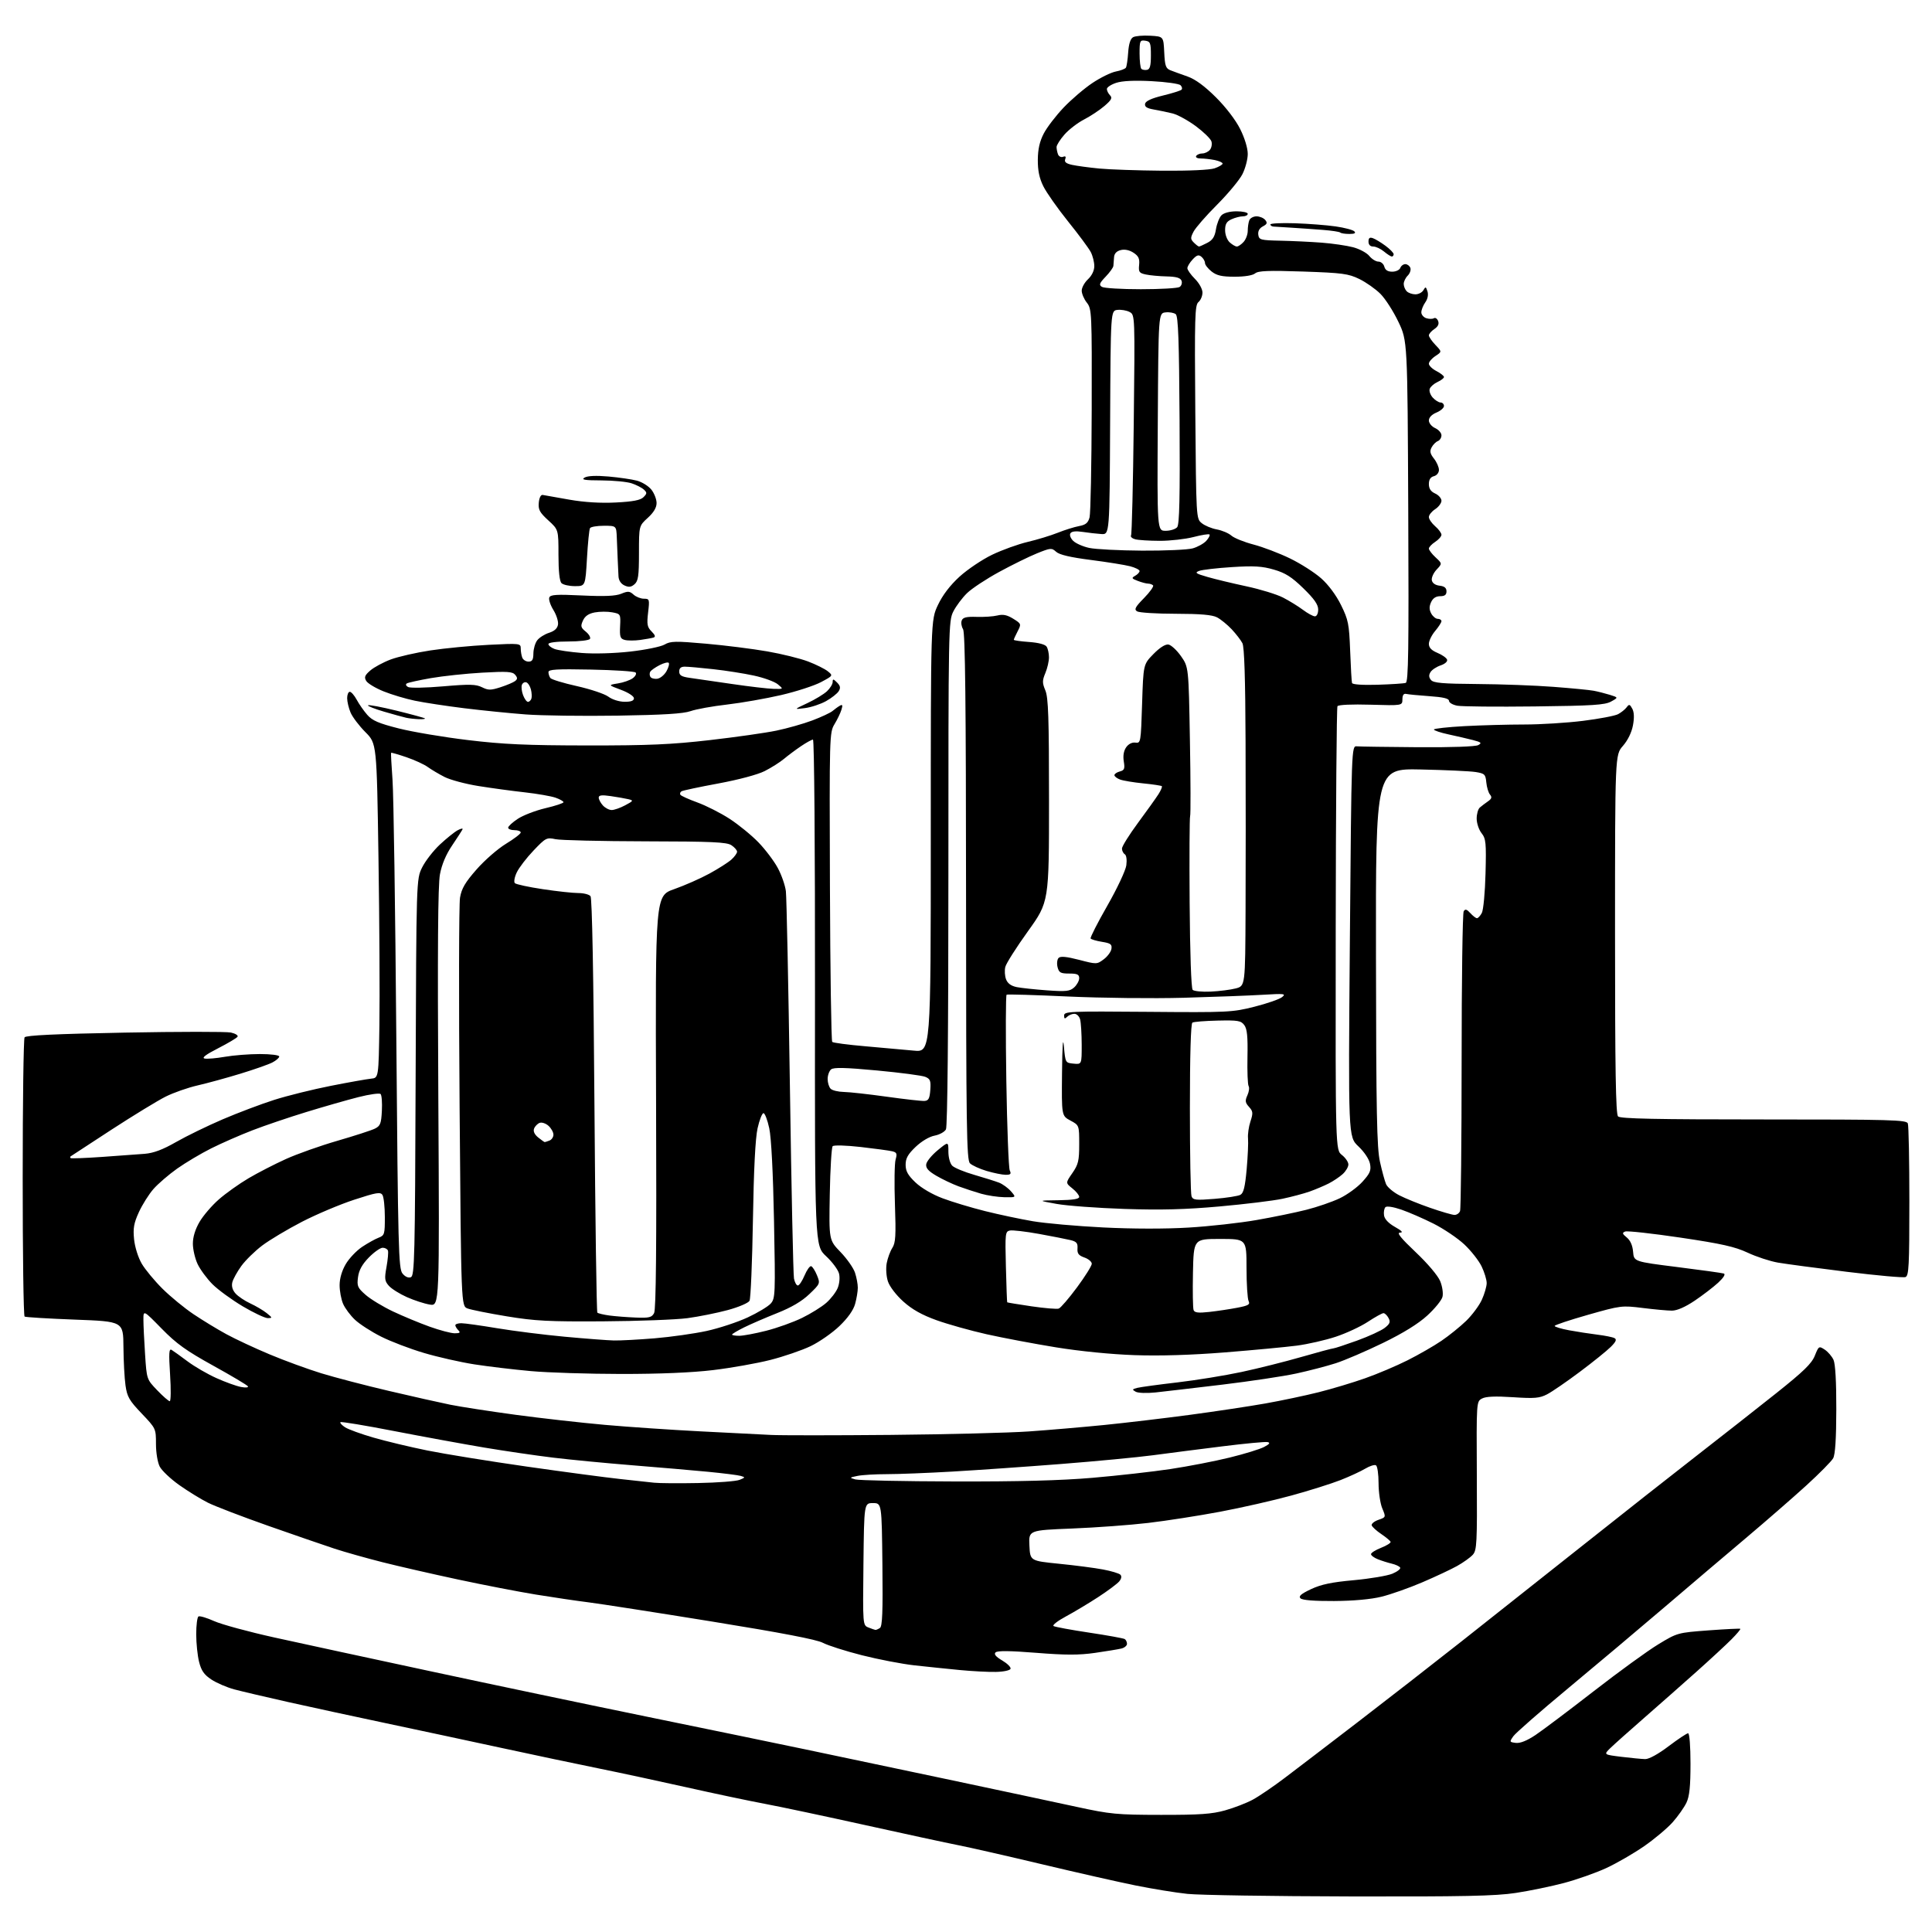 <?xml version="1.0" encoding="UTF-8" standalone="no"?>
<!-- Filename: ed6e73ed5602ccf4565168f68bb8119966714f46bb2715f8790e8ca0c9fed4fc.svg -->
<!-- Created with https://svgstud.io -->
<svg
  version="1.1"
  xmlns="http://www.w3.org/2000/svg"
  xmlns:xlink="http://www.w3.org/1999/xlink"
  xmlns:svg="http://www.w3.org/2000/svg"
  xmlns:rdf="http://www.w3.org/1999/02/22-rdf-syntax-ns#"
  xmlns:cc="http://creativecommons.org/ns#"
  xmlns:dc="http://purl.org/dc/elements/1.1/"
  viewBox="0 0 768 768"
  width="768"
  height="768"
  role="img"
  aria-labelledby="titleID descID"
>
  <title id="titleID">distillation tray</title>
  <desc id="descID">AI-generated SVG illustration: distillation tray, created on https://svgstud.io</desc>

  <rect width="100%" height="100%" fill="white" />


  <path stroke="none" fill="black" fill-rule="evenodd" d="M536.50,753.86C505.70,753.79 476.70,753.34 472.05,752.85C467.40,752.37 458.09,750.85 451.36,749.49C444.63,748.13 427.95,744.35 414.31,741.10C400.66,737.85 385.68,734.43 381.00,733.51C376.32,732.59 359.68,728.99 344.00,725.52C328.32,722.05 310.32,718.23 304.00,717.04C297.68,715.86 283.73,712.91 273.00,710.50C262.27,708.10 246.53,704.71 238.00,702.98C229.47,701.25 212.15,697.60 199.50,694.86C186.85,692.12 166.15,687.70 153.50,685.02C140.85,682.35 123.30,678.55 114.50,676.58C105.70,674.60 96.09,672.35 93.14,671.56C90.20,670.77 86.10,669.01 84.03,667.64C81.13,665.72 80.02,664.13 79.14,660.63C78.51,658.15 78.00,653.19 78.00,649.62C78.00,646.04 78.40,642.87 78.89,642.57C79.39,642.26 82.20,643.10 85.14,644.42C88.09,645.74 98.83,648.66 109.00,650.91C119.17,653.16 147.30,659.24 171.50,664.43C195.70,669.63 234.40,677.75 257.50,682.48C280.60,687.21 308.95,693.06 320.50,695.48C332.05,697.89 357.70,703.30 377.50,707.49C397.30,711.68 420.02,716.53 428.00,718.26C441.38,721.17 443.97,721.42 461.50,721.44C476.88,721.46 481.74,721.12 487.00,719.65C490.57,718.65 495.53,716.73 498.01,715.39C500.49,714.05 506.22,710.15 510.74,706.72C515.27,703.30 528.32,693.33 539.74,684.56C551.16,675.80 569.66,661.40 580.87,652.56C592.07,643.73 613.89,626.45 629.37,614.16C644.84,601.87 665.38,585.70 675.00,578.23C684.62,570.75 698.65,559.74 706.17,553.75C716.95,545.16 720.17,542.04 721.42,538.91C722.96,535.07 723.07,535.00 725.35,536.49C726.64,537.34 728.21,539.17 728.85,540.56C729.58,542.17 729.99,549.35 729.96,560.30C729.94,571.87 729.53,578.21 728.71,579.68C728.05,580.88 723.23,585.76 718.00,590.53C712.77,595.29 702.01,604.66 694.08,611.35C686.15,618.03 671.53,630.45 661.58,638.95C651.64,647.44 634.44,661.91 623.37,671.11C612.30,680.30 602.49,688.88 601.59,690.16C599.99,692.43 600.02,692.51 602.57,692.83C604.29,693.04 606.97,691.97 610.35,689.72C613.18,687.83 623.60,679.99 633.50,672.30C643.40,664.61 654.95,656.22 659.16,653.67C666.77,649.05 666.89,649.02 679.16,648.10C685.95,647.60 691.64,647.32 691.81,647.48C691.98,647.65 690.41,649.52 688.31,651.64C686.21,653.76 679.96,659.55 674.41,664.50C668.87,669.45 659.43,677.77 653.45,683.00C647.46,688.23 641.42,693.62 640.03,694.99C637.50,697.49 637.50,697.49 644.50,698.36C648.35,698.83 652.62,699.24 654.00,699.27C655.51,699.29 659.20,697.26 663.30,694.15C667.04,691.32 670.53,689.00 671.05,689.00C671.60,689.00 672.00,694.15 672.00,701.10C672.00,710.13 671.59,714.06 670.40,716.57C669.52,718.43 667.07,721.91 664.96,724.31C662.85,726.70 657.71,731.02 653.54,733.91C649.37,736.79 642.60,740.70 638.51,742.59C634.42,744.48 626.88,747.14 621.77,748.50C616.66,749.86 607.98,751.65 602.49,752.48C594.41,753.70 581.78,753.96 536.50,753.86zM395.92,664.61C392.94,664.68 386.45,664.34 381.50,663.86C376.55,663.38 368.45,662.55 363.50,662.00C358.55,661.45 349.14,659.64 342.60,657.98C336.05,656.31 329.07,654.09 327.10,653.04C324.64,651.74 310.62,649.05 283.00,644.58C260.73,640.98 238.68,637.55 234.00,636.96C229.32,636.38 219.88,634.98 213.00,633.86C206.12,632.74 192.18,630.04 182.00,627.86C171.82,625.68 158.32,622.59 152.00,620.99C145.68,619.39 137.12,616.98 133.00,615.63C128.88,614.28 117.00,610.18 106.60,606.53C96.21,602.87 85.41,598.73 82.60,597.32C79.80,595.91 74.69,592.77 71.25,590.33C67.81,587.89 64.32,584.59 63.50,583.00C62.65,581.35 62.00,577.46 62.00,573.98C62.00,567.89 61.96,567.81 56.32,561.89C51.38,556.72 50.53,555.25 49.89,550.72C49.48,547.85 49.11,540.95 49.07,535.40C49.00,525.29 49.00,525.29 29.78,524.57C19.21,524.17 10.21,523.63 9.78,523.36C9.35,523.10 9.01,498.27 9.02,468.19C9.02,438.11 9.36,412.99 9.77,412.36C10.28,411.56 22.10,411.00 49.53,410.48C71.00,410.08 90.01,410.06 91.79,410.45C93.56,410.84 94.76,411.59 94.43,412.11C94.11,412.63 90.62,414.70 86.68,416.72C81.82,419.20 80.09,420.51 81.33,420.78C82.34,421.00 85.97,420.69 89.41,420.09C92.85,419.49 99.11,419.00 103.33,419.00C107.64,419.00 111.00,419.43 111.00,419.97C111.00,420.51 109.76,421.58 108.25,422.36C106.74,423.14 101.00,425.15 95.50,426.83C90.00,428.51 82.36,430.60 78.51,431.48C74.67,432.36 68.97,434.36 65.85,435.92C62.73,437.48 53.05,443.39 44.34,449.05C35.63,454.71 28.31,459.49 28.08,459.67C27.85,459.85 27.85,460.17 28.08,460.37C28.31,460.57 33.90,460.36 40.50,459.90C47.10,459.44 54.75,458.88 57.50,458.66C61.06,458.37 64.67,457.02 70.00,453.97C74.12,451.61 82.45,447.56 88.50,444.96C94.55,442.37 103.78,438.88 109.00,437.22C114.22,435.56 124.35,433.05 131.50,431.64C138.65,430.23 145.85,428.95 147.50,428.79C150.50,428.50 150.50,428.50 150.82,407.50C151.00,395.95 150.83,366.04 150.45,341.03C149.76,295.55 149.76,295.55 145.25,291.03C142.77,288.54 140.13,285.05 139.37,283.28C138.62,281.51 138.00,278.92 138.00,277.53C138.00,276.14 138.47,275.00 139.05,275.00C139.62,275.00 140.86,276.42 141.80,278.16C142.73,279.89 144.62,282.60 146.00,284.17C147.99,286.45 150.52,287.54 158.50,289.56C164.00,290.95 176.38,293.04 186.00,294.19C200.08,295.89 209.36,296.30 233.50,296.33C257.91,296.35 266.98,295.95 282.18,294.20C292.45,293.02 304.34,291.33 308.61,290.44C312.88,289.56 319.31,287.74 322.90,286.39C326.48,285.04 330.11,283.34 330.96,282.62C331.81,281.90 333.11,280.95 333.86,280.53C334.91,279.93 335.05,280.29 334.49,282.12C334.10,283.43 332.85,286.02 331.73,287.87C329.73,291.18 329.69,292.38 329.91,352.37C330.03,385.99 330.44,413.80 330.82,414.17C331.19,414.54 337.12,415.32 344.00,415.91C350.88,416.51 359.54,417.28 363.25,417.64C370.00,418.29 370.00,418.29 370.00,332.39C370.00,246.50 370.00,246.50 372.84,240.50C374.71,236.55 377.65,232.69 381.42,229.24C384.58,226.36 390.42,222.43 394.39,220.52C398.36,218.61 404.74,216.31 408.56,215.41C412.38,214.51 417.75,212.87 420.50,211.77C423.25,210.67 427.04,209.48 428.93,209.13C431.60,208.63 432.53,207.87 433.12,205.66C433.53,204.10 433.91,184.85 433.97,162.86C434.06,124.13 434.00,122.81 432.03,120.31C430.91,118.89 430.00,116.74 430.00,115.54C430.00,114.33 431.12,112.29 432.50,111.00C434.04,109.55 435.00,107.55 435.00,105.78C435.00,104.19 434.37,101.69 433.60,100.20C432.83,98.72 428.77,93.23 424.57,88.02C420.38,82.80 415.95,76.50 414.73,74.02C413.14,70.80 412.52,67.77 412.55,63.50C412.59,59.25 413.28,56.20 414.93,53.04C416.21,50.59 419.76,45.96 422.83,42.74C425.89,39.53 431.04,35.13 434.27,32.98C437.49,30.83 441.68,28.78 443.58,28.42C445.47,28.06 447.27,27.38 447.57,26.89C447.87,26.40 448.28,23.68 448.47,20.84C448.71,17.44 449.37,15.37 450.42,14.79C451.29,14.30 454.37,14.03 457.25,14.20C462.50,14.50 462.50,14.50 462.80,20.79C463.06,26.21 463.41,27.21 465.30,27.95C466.51,28.42 469.56,29.54 472.09,30.42C475.17,31.51 478.86,34.22 483.33,38.67C487.29,42.60 491.21,47.73 492.99,51.30C494.79,54.89 496.00,58.89 496.00,61.20C496.00,63.33 495.04,66.96 493.87,69.26C492.70,71.55 488.17,77.00 483.82,81.36C479.46,85.72 475.25,90.55 474.46,92.08C473.18,94.54 473.20,95.06 474.58,96.44C475.44,97.30 476.36,98.00 476.62,98.00C476.88,98.00 478.37,97.34 479.91,96.54C482.04,95.44 482.89,94.12 483.37,91.12C483.72,88.93 484.71,86.43 485.57,85.57C486.53,84.62 488.88,84.00 491.57,84.00C494.01,84.00 496.00,84.45 496.00,85.00C496.00,85.55 495.12,86.00 494.05,86.00C492.97,86.00 490.95,86.52 489.55,87.16C487.59,88.05 487.00,89.06 487.00,91.51C487.00,93.32 487.79,95.40 488.83,96.35C489.83,97.26 491.11,98.00 491.67,98.00C492.23,98.00 493.43,97.18 494.35,96.17C495.26,95.17 496.00,93.18 496.00,91.75C496.00,90.33 496.27,88.45 496.61,87.58C496.94,86.71 498.24,86.00 499.48,86.00C500.73,86.00 502.29,86.64 502.94,87.43C503.89,88.58 503.71,89.09 502.00,90.00C500.63,90.73 499.99,91.90 500.19,93.32C500.48,95.35 501.09,95.51 509.00,95.68C513.67,95.78 521.04,96.13 525.36,96.46C529.68,96.79 535.30,97.61 537.86,98.28C540.41,98.95 543.32,100.51 544.32,101.75C545.32,102.99 546.96,104.00 547.96,104.00C548.95,104.00 550.00,104.90 550.29,106.00C550.65,107.36 551.65,108.00 553.44,108.00C554.88,108.00 556.32,107.33 556.64,106.50C556.95,105.67 557.85,105.00 558.64,105.00C559.42,105.00 560.32,105.66 560.63,106.47C560.94,107.29 560.48,108.67 559.60,109.55C558.72,110.42 558.00,111.92 558.00,112.87C558.00,113.82 558.54,115.14 559.20,115.80C559.86,116.46 561.41,117.00 562.65,117.00C563.89,117.00 565.32,116.25 565.83,115.34C566.66,113.86 566.84,113.92 567.44,115.83C567.87,117.15 567.53,118.84 566.56,120.21C565.70,121.44 565.00,123.21 565.00,124.16C565.00,125.10 565.90,126.15 566.99,126.50C568.09,126.84 569.44,126.85 570.00,126.50C570.56,126.16 571.31,126.66 571.68,127.61C572.13,128.79 571.64,129.82 570.18,130.80C568.98,131.59 568.00,132.73 568.00,133.32C568.00,133.91 569.17,135.61 570.60,137.11C573.20,139.82 573.20,139.82 570.60,141.53C569.17,142.46 568.00,143.84 568.00,144.59C568.00,145.34 569.35,146.65 571.00,147.50C572.65,148.35 574.00,149.42 574.00,149.87C574.00,150.31 572.86,151.20 571.47,151.83C570.08,152.46 568.68,153.68 568.35,154.53C568.02,155.38 568.56,156.96 569.53,158.04C570.51,159.12 571.92,160.00 572.65,160.00C573.39,160.00 574.00,160.62 574.00,161.38C574.00,162.14 572.65,163.32 571.00,164.00C569.16,164.76 568.00,165.97 568.00,167.14C568.00,168.20 569.11,169.55 570.50,170.18C571.88,170.81 573.00,172.10 573.00,173.05C573.00,174.01 572.35,175.03 571.57,175.34C570.78,175.64 569.66,176.76 569.09,177.84C568.28,179.35 568.48,180.34 570.02,182.30C571.11,183.68 572.00,185.70 572.00,186.79C572.00,187.93 571.15,188.99 570.00,189.29C568.64,189.64 568.00,190.65 568.00,192.43C568.00,194.25 568.76,195.39 570.50,196.18C571.88,196.81 573.00,198.10 573.00,199.05C573.00,199.99 571.88,201.51 570.50,202.41C569.12,203.31 568.00,204.71 568.00,205.53C568.00,206.35 569.12,207.99 570.50,209.19C571.88,210.38 573.00,211.90 573.00,212.57C573.00,213.23 571.88,214.51 570.50,215.41C569.12,216.31 568.00,217.51 568.00,218.07C568.00,218.63 569.20,220.21 570.66,221.56C573.32,224.03 573.32,224.03 571.07,226.42C569.83,227.74 568.98,229.65 569.17,230.66C569.39,231.81 570.55,232.62 572.26,232.82C574.19,233.04 575.00,233.70 575.00,235.07C575.00,236.47 574.30,237.00 572.48,237.00C570.80,237.00 569.60,237.79 568.88,239.37C568.09,241.10 568.11,242.33 568.93,243.87C569.56,245.04 570.73,246.00 571.54,246.00C572.34,246.00 573.00,246.42 573.00,246.92C573.00,247.43 571.88,249.18 570.50,250.82C569.12,252.45 568.00,254.76 568.00,255.95C568.00,257.45 569.02,258.53 571.41,259.53C573.28,260.31 575.01,261.52 575.24,262.23C575.49,262.95 574.39,263.93 572.68,264.50C571.04,265.05 569.22,266.25 568.65,267.17C567.91,268.35 567.97,269.26 568.84,270.31C569.83,271.50 573.43,271.81 587.28,271.91C596.75,271.97 610.35,272.48 617.50,273.03C624.65,273.57 631.85,274.27 633.50,274.58C635.15,274.89 638.04,275.62 639.92,276.20C643.34,277.27 643.34,277.27 640.42,278.88C637.97,280.24 633.04,280.55 610.05,280.82C594.95,281.00 581.11,280.87 579.30,280.53C577.48,280.19 576.00,279.32 576.00,278.60C576.00,277.67 573.70,277.12 568.25,276.74C563.99,276.44 559.83,276.04 559.00,275.85C557.98,275.61 557.49,276.30 557.48,278.00C557.45,280.50 557.45,280.50 544.86,280.13C537.33,279.91 532.02,280.15 531.66,280.73C531.33,281.27 531.02,321.18 530.97,369.41C530.87,457.11 530.87,457.11 533.44,459.13C534.85,460.24 536.00,461.93 536.00,462.90C536.00,463.86 534.99,465.58 533.75,466.71C532.51,467.84 529.99,469.53 528.14,470.47C526.29,471.40 522.91,472.83 520.64,473.64C518.36,474.45 513.49,475.75 509.81,476.53C506.13,477.31 494.88,478.68 484.81,479.58C471.22,480.80 461.47,481.05 447.00,480.57C436.27,480.21 424.12,479.31 420.00,478.57C412.50,477.22 412.50,477.22 420.75,477.11C426.49,477.03 429.00,476.63 429.00,475.79C429.00,475.12 427.78,473.60 426.28,472.41C423.56,470.24 423.56,470.24 426.28,466.32C428.65,462.89 429.00,461.43 429.00,454.85C429.00,447.31 429.00,447.31 425.50,445.43C422.00,443.55 422.00,443.55 422.17,426.52C422.28,415.51 422.55,411.79 422.92,416.00C423.50,422.47 423.52,422.50 426.75,422.81C430.00,423.13 430.00,423.13 429.99,415.31C429.98,411.02 429.70,406.49 429.37,405.25C429.04,404.01 428.01,403.00 427.08,403.00C426.16,403.00 424.86,403.54 424.20,404.20C423.27,405.13 423.00,405.02 423.00,403.67C423.00,402.05 425.27,401.96 456.25,402.22C488.16,402.49 489.87,402.41 498.64,400.19C503.66,398.92 508.61,397.21 509.64,396.37C511.32,395.01 510.58,394.92 502.00,395.44C496.77,395.76 482.60,396.29 470.50,396.63C458.40,396.96 437.76,396.73 424.64,396.13C411.52,395.52 400.49,395.19 400.14,395.41C399.79,395.63 399.74,411.04 400.03,429.65C400.33,448.27 400.94,464.29 401.39,465.25C402.05,466.66 401.75,467.00 399.79,467.00C398.45,467.00 395.05,466.31 392.23,465.48C389.40,464.64 386.41,463.27 385.57,462.43C384.24,461.09 384.05,448.49 384.02,356.43C383.99,279.58 383.68,251.46 382.83,250.10C382.20,249.09 381.96,247.54 382.30,246.66C382.77,245.43 384.16,245.09 388.21,245.22C391.12,245.32 394.85,245.07 396.50,244.66C398.72,244.11 400.35,244.45 402.78,245.96C405.99,247.96 406.02,248.06 404.53,250.95C403.69,252.57 403.00,254.09 403.00,254.33C403.00,254.57 405.74,254.96 409.08,255.20C412.86,255.47 415.50,256.18 416.06,257.07C416.56,257.86 416.98,259.75 416.98,261.28C416.99,262.81 416.35,265.62 415.55,267.53C414.29,270.56 414.29,271.44 415.55,274.47C416.73,277.30 417.00,285.30 417.00,318.22C417.00,358.51 417.00,358.51 408.63,370.18C404.02,376.59 399.97,382.97 399.63,384.35C399.28,385.73 399.41,387.95 399.92,389.29C400.55,390.93 401.92,391.93 404.17,392.39C406.00,392.75 411.44,393.33 416.26,393.68C423.84,394.22 425.28,394.06 427.01,392.50C428.10,391.50 429.00,389.86 429.00,388.85C429.00,387.36 428.22,387.00 425.02,387.00C421.58,387.00 420.95,386.65 420.39,384.43C420.04,383.01 420.23,381.37 420.81,380.79C421.57,380.03 423.94,380.26 428.94,381.55C435.94,383.37 436.03,383.37 438.75,381.34C440.26,380.22 441.64,378.34 441.82,377.17C442.08,375.38 441.49,374.94 438.04,374.39C435.80,374.03 433.77,373.43 433.54,373.06C433.31,372.69 436.29,366.83 440.17,360.05C444.06,353.25 447.45,346.04 447.73,343.99C448.02,341.80 447.77,339.98 447.11,339.57C446.50,339.19 446.00,338.17 446.00,337.31C446.00,336.44 448.86,331.85 452.36,327.11C455.86,322.38 459.52,317.25 460.50,315.72C461.47,314.19 462.08,312.75 461.85,312.52C461.62,312.29 458.30,311.79 454.47,311.41C450.64,311.03 446.49,310.34 445.25,309.88C444.01,309.42 443.00,308.64 443.00,308.14C443.00,307.64 443.96,306.98 445.14,306.67C446.96,306.20 447.20,305.59 446.72,302.66C446.36,300.42 446.69,298.47 447.67,297.06C448.59,295.74 450.02,295.02 451.34,295.20C453.46,295.49 453.51,295.18 454.00,279.80C454.50,264.09 454.50,264.09 458.49,260.01C460.99,257.45 463.22,256.03 464.45,256.21C465.53,256.37 467.79,258.45 469.46,260.83C472.50,265.17 472.50,265.17 473.01,294.33C473.30,310.37 473.33,323.92 473.09,324.43C472.86,324.94 472.77,340.46 472.90,358.93C473.04,378.79 473.53,392.90 474.10,393.48C474.63,394.02 477.86,394.34 481.28,394.18C484.70,394.02 489.19,393.45 491.25,392.91C495.00,391.92 495.00,391.92 495.13,361.71C495.21,345.10 495.21,314.93 495.13,294.68C495.04,269.73 494.64,257.16 493.88,255.68C493.26,254.48 491.35,252.00 489.63,250.16C487.91,248.33 485.28,246.19 483.80,245.41C481.86,244.40 477.23,244.00 467.30,243.98C459.71,243.98 452.83,243.54 452.00,243.02C450.77,242.24 451.26,241.31 454.78,237.73C457.12,235.34 458.73,233.07 458.36,232.69C457.98,232.31 457.10,232.00 456.40,232.00C455.70,232.00 453.86,231.52 452.32,230.93C449.82,229.98 449.70,229.75 451.25,228.88C452.21,228.34 453.00,227.49 453.00,226.99C453.00,226.49 451.31,225.64 449.25,225.10C447.19,224.56 440.15,223.43 433.62,222.59C425.49,221.55 421.14,220.53 419.85,219.36C418.06,217.74 417.65,217.77 412.23,219.96C409.08,221.23 402.31,224.56 397.19,227.35C392.06,230.14 386.32,233.93 384.43,235.77C382.53,237.61 380.09,240.87 378.99,243.02C377.04,246.84 377.00,249.03 377.00,347.03C377.00,409.99 376.64,447.81 376.03,448.95C375.49,449.95 373.46,451.07 371.52,451.43C369.43,451.82 366.36,453.64 363.99,455.89C360.91,458.83 360.00,460.44 360.00,463.00C360.00,465.55 360.90,467.17 363.92,470.04C366.24,472.25 370.61,474.81 374.67,476.33C378.43,477.75 386.02,480.04 391.54,481.42C397.05,482.80 405.60,484.61 410.54,485.45C415.47,486.29 428.05,487.41 438.50,487.93C450.15,488.52 463.30,488.54 472.50,487.98C480.75,487.49 492.90,486.14 499.50,484.98C506.10,483.83 515.00,482.00 519.29,480.91C523.57,479.83 529.53,477.78 532.52,476.36C535.51,474.94 539.59,471.98 541.58,469.78C544.63,466.41 545.11,465.27 544.60,462.63C544.25,460.79 542.34,457.93 539.98,455.69C535.95,451.88 535.95,451.88 536.59,374.19C537.24,296.50 537.24,296.50 539.37,296.68C540.54,296.78 551.48,296.94 563.67,297.03C576.91,297.12 586.56,296.79 587.63,296.19C589.15,295.34 588.82,295.04 585.46,294.17C583.28,293.61 578.91,292.60 575.75,291.92C572.59,291.24 570.00,290.37 570.00,289.99C570.00,289.62 575.47,289.01 582.16,288.65C588.84,288.29 599.55,288.00 605.95,288.00C612.34,288.00 622.83,287.35 629.26,286.55C635.68,285.75 641.97,284.56 643.22,283.89C644.47,283.22 646.00,281.99 646.62,281.16C647.59,279.84 647.88,279.91 648.86,281.73C649.60,283.11 649.69,285.35 649.12,288.37C648.60,291.17 647.06,294.30 645.14,296.50C642.00,300.07 642.00,300.07 642.00,371.33C642.00,425.43 642.29,442.89 643.20,443.80C644.11,444.71 658.33,445.00 701.09,445.00C751.87,445.00 757.85,445.17 758.39,446.58C758.73,447.45 759.00,461.42 759.00,477.61C759.00,503.18 758.80,507.14 757.46,507.65C756.62,507.98 746.16,507.04 734.21,505.57C722.27,504.10 709.93,502.45 706.78,501.91C703.63,501.37 698.21,499.59 694.73,497.96C689.63,495.58 684.42,494.41 667.99,491.97C656.76,490.31 646.88,489.22 646.04,489.55C644.75,490.05 644.86,490.44 646.68,491.93C648.09,493.08 648.97,495.09 649.18,497.60C649.50,501.50 649.50,501.50 666.75,503.67C676.24,504.86 684.56,506.02 685.25,506.25C686.01,506.50 685.15,507.90 683.00,509.89C681.07,511.66 676.86,514.89 673.64,517.06C669.88,519.58 666.63,521.00 664.61,521.00C662.87,521.00 657.65,520.52 653.00,519.94C644.74,518.91 644.27,518.96 631.28,522.65C623.98,524.73 618.00,526.72 618.00,527.08C618.00,527.44 620.59,528.22 623.75,528.81C626.91,529.39 631.98,530.18 635.00,530.55C638.02,530.92 641.08,531.54 641.80,531.93C642.76,532.45 642.37,533.36 640.32,535.40C638.80,536.93 633.27,541.39 628.03,545.31C622.79,549.24 616.92,553.27 615.00,554.26C612.00,555.81 610.05,555.98 601.42,555.41C594.39,554.95 590.66,555.11 589.12,555.94C586.90,557.13 586.90,557.13 587.06,586.61C587.21,613.55 587.07,616.26 585.45,618.05C584.48,619.12 581.68,621.13 579.23,622.50C576.77,623.87 570.52,626.80 565.33,629.02C560.14,631.24 552.88,633.80 549.20,634.71C544.94,635.76 538.05,636.38 530.30,636.43C522.44,636.47 517.70,636.10 516.96,635.36C516.11,634.51 517.18,633.59 521.16,631.71C525.19,629.82 529.37,628.94 538.18,628.15C544.60,627.56 551.49,626.40 553.50,625.57C555.50,624.73 556.89,623.63 556.58,623.13C556.27,622.63 554.78,621.93 553.26,621.58C551.74,621.22 549.26,620.44 547.75,619.84C546.24,619.25 545.00,618.33 545.00,617.80C545.00,617.27 546.81,616.13 549.03,615.26C551.24,614.39 552.93,613.32 552.78,612.90C552.63,612.47 550.96,611.08 549.08,609.81C547.19,608.54 545.49,606.99 545.28,606.36C545.08,605.74 546.27,604.75 547.93,604.17C550.95,603.12 550.95,603.12 549.47,599.59C548.66,597.65 548.00,593.15 548.00,589.59C548.00,586.03 547.54,582.83 546.98,582.49C546.42,582.14 544.51,582.73 542.73,583.80C540.95,584.87 536.55,586.91 532.94,588.33C529.33,589.75 520.56,592.52 513.44,594.47C506.32,596.43 493.52,599.34 485.00,600.94C476.48,602.54 463.65,604.54 456.50,605.38C449.35,606.23 435.72,607.23 426.21,607.61C408.91,608.30 408.91,608.30 409.21,614.38C409.50,620.46 409.50,620.46 421.00,621.62C427.32,622.25 435.18,623.27 438.45,623.89C441.73,624.50 444.84,625.44 445.36,625.96C445.97,626.57 445.80,627.54 444.91,628.63C444.13,629.57 440.35,632.39 436.50,634.90C432.65,637.40 426.86,640.87 423.64,642.60C420.42,644.33 418.24,646.03 418.80,646.38C419.36,646.73 425.75,647.91 433.00,649.00C440.25,650.09 446.59,651.24 447.09,651.55C447.59,651.86 448.00,652.72 448.00,653.45C448.00,654.18 446.99,655.03 445.75,655.32C444.51,655.62 439.79,656.40 435.26,657.05C428.89,657.96 423.57,657.95 411.90,657.02C401.46,656.19 396.46,656.14 395.74,656.86C395.03,657.57 395.85,658.57 398.40,660.07C400.42,661.27 401.92,662.75 401.71,663.37C401.51,664.00 398.96,664.55 395.92,664.61zM348.00,647.92C348.27,647.95 349.07,647.61 349.77,647.16C350.75,646.54 350.98,640.81 350.77,621.93C350.50,597.50 350.50,597.50 347.00,597.50C343.50,597.50 343.50,597.50 343.23,621.78C342.96,646.05 342.96,646.05 345.23,646.96C346.48,647.46 347.73,647.89 348.00,647.92zM277.50,589.53C285.20,589.39 292.62,588.82 293.98,588.27C296.29,587.35 296.32,587.24 294.48,586.70C293.39,586.38 287.55,585.65 281.50,585.06C275.45,584.48 261.95,583.32 251.50,582.48C241.05,581.64 226.88,580.28 220.00,579.45C213.12,578.62 200.75,576.81 192.50,575.43C184.25,574.04 168.13,571.09 156.67,568.87C145.22,566.64 135.61,565.05 135.33,565.33C135.06,565.61 135.88,566.52 137.16,567.36C138.45,568.20 143.55,570.05 148.50,571.48C153.45,572.91 163.08,575.22 169.91,576.60C176.73,577.98 194.51,580.86 209.41,582.99C224.31,585.12 241.00,587.34 246.50,587.93C252.00,588.51 258.07,589.17 260.00,589.40C261.93,589.62 269.80,589.68 277.50,589.53zM379.32,588.90C404.93,588.97 421.68,588.53 434.32,587.45C444.32,586.59 458.27,585.02 465.31,583.96C472.36,582.90 482.93,580.85 488.81,579.40C494.69,577.96 500.85,576.07 502.50,575.19C504.68,574.04 505.05,573.50 503.87,573.25C502.98,573.06 494.88,573.82 485.87,574.95C476.87,576.07 464.45,577.66 458.27,578.49C452.09,579.31 435.67,580.87 421.77,581.96C407.87,583.05 388.46,584.40 378.64,584.97C368.82,585.54 357.06,586.00 352.51,586.00C347.97,586.00 342.73,586.31 340.88,586.69C337.62,587.36 337.59,587.40 340.00,588.09C341.38,588.48 359.07,588.85 379.32,588.90zM354.00,570.40C376.27,570.19 401.02,569.57 409.00,569.02C416.98,568.46 430.48,567.30 439.00,566.45C447.52,565.59 462.82,563.78 473.00,562.42C483.18,561.06 496.68,559.02 503.00,557.90C509.32,556.78 518.84,554.77 524.14,553.44C529.45,552.11 537.77,549.61 542.64,547.89C547.51,546.18 555.10,542.96 559.50,540.75C563.90,538.54 569.98,535.05 573.00,532.99C576.02,530.94 580.45,527.36 582.84,525.05C585.22,522.73 588.02,518.96 589.06,516.67C590.10,514.38 590.97,511.40 590.98,510.07C590.99,508.73 590.08,505.73 588.96,503.41C587.83,501.09 584.74,497.16 582.08,494.67C579.42,492.18 573.93,488.48 569.87,486.43C565.82,484.39 560.05,481.88 557.06,480.85C553.86,479.75 551.25,479.35 550.73,479.87C550.23,480.37 549.98,481.82 550.17,483.11C550.38,484.61 551.94,486.26 554.50,487.71C557.29,489.28 557.90,489.97 556.53,489.98C555.10,490.00 556.80,492.11 562.75,497.75C567.50,502.24 571.59,507.08 572.49,509.26C573.36,511.37 573.76,514.11 573.41,515.51C573.07,516.88 570.34,520.23 567.36,522.95C563.77,526.23 557.80,529.93 549.72,533.86C543.00,537.13 534.58,540.74 531.00,541.90C527.42,543.05 520.38,544.89 515.34,545.98C510.31,547.08 497.03,549.07 485.84,550.42C474.66,551.76 462.72,553.15 459.32,553.52C455.89,553.88 452.39,553.76 451.45,553.23C449.95,552.39 450.04,552.21 452.12,551.69C453.43,551.37 460.57,550.39 468.00,549.53C475.43,548.66 486.90,546.80 493.50,545.39C500.10,543.98 510.83,541.29 517.34,539.41C523.85,537.53 529.57,536.00 530.04,536.00C530.51,536.00 534.73,534.61 539.42,532.92C544.11,531.22 549.08,528.94 550.47,527.84C552.52,526.23 552.80,525.50 551.96,523.93C551.39,522.87 550.49,522.00 549.95,522.00C549.41,522.00 546.61,523.55 543.73,525.45C540.86,527.34 535.12,530.01 531.00,531.37C526.88,532.74 519.90,534.33 515.50,534.91C511.10,535.48 498.27,536.69 487.00,537.59C473.63,538.66 461.11,539.04 451.00,538.69C441.64,538.36 429.25,537.13 419.73,535.58C411.06,534.17 398.68,531.83 392.23,530.39C385.78,528.94 376.79,526.42 372.25,524.79C366.43,522.69 362.56,520.51 359.07,517.37C356.26,514.85 353.63,511.41 352.97,509.40C352.31,507.41 352.10,504.26 352.47,502.18C352.85,500.16 353.85,497.41 354.71,496.07C356.02,494.04 356.19,491.19 355.75,478.69C355.46,470.46 355.58,462.48 356.01,460.95C356.69,458.59 356.49,458.09 354.66,457.65C353.47,457.36 347.85,456.60 342.17,455.95C336.36,455.29 331.47,455.15 331.00,455.63C330.55,456.11 330.03,464.70 329.85,474.72C329.52,492.95 329.52,492.95 334.13,497.72C336.67,500.35 339.25,504.03 339.87,505.90C340.49,507.77 341.00,510.47 340.99,511.90C340.99,513.33 340.51,516.23 339.92,518.34C339.23,520.82 337.02,523.94 333.68,527.14C330.83,529.87 325.67,533.46 322.22,535.12C318.77,536.77 311.57,539.24 306.22,540.60C300.87,541.96 290.65,543.77 283.50,544.63C275.12,545.64 262.15,546.18 247.00,546.17C234.07,546.16 217.88,545.65 211.00,545.03C204.12,544.41 194.01,543.20 188.53,542.35C183.05,541.49 174.05,539.46 168.53,537.82C163.01,536.19 155.35,533.27 151.50,531.33C147.65,529.40 142.98,526.39 141.13,524.65C139.28,522.92 137.14,520.05 136.38,518.28C135.62,516.51 135.00,513.18 135.00,510.87C135.00,508.23 135.90,505.13 137.44,502.51C138.78,500.22 141.73,497.12 143.98,495.63C146.23,494.14 149.18,492.50 150.54,491.99C152.84,491.11 153.00,490.59 152.98,483.77C152.98,479.77 152.55,475.83 152.03,475.02C151.23,473.75 149.63,474.02 140.80,476.91C135.13,478.76 125.79,482.71 120.03,485.68C114.27,488.66 107.17,492.90 104.24,495.11C101.32,497.31 97.58,500.98 95.93,503.25C94.29,505.52 92.68,508.44 92.35,509.73C91.97,511.27 92.41,512.81 93.63,514.19C94.66,515.34 97.30,517.12 99.50,518.13C101.70,519.15 104.62,520.87 106.00,521.97C108.32,523.82 108.36,523.96 106.47,523.98C105.35,523.99 100.85,521.87 96.47,519.27C92.09,516.66 86.69,512.72 84.48,510.52C82.27,508.31 79.61,504.70 78.56,502.50C77.52,500.30 76.67,496.64 76.67,494.37C76.67,491.71 77.61,488.64 79.33,485.71C80.79,483.21 84.24,479.19 87.00,476.78C89.76,474.36 95.05,470.59 98.76,468.40C102.47,466.21 109.17,462.76 113.66,460.73C118.15,458.70 127.38,455.43 134.16,453.47C140.95,451.50 147.62,449.34 149.00,448.66C151.18,447.59 151.54,446.68 151.80,441.57C151.97,438.35 151.74,435.34 151.29,434.89C150.85,434.45 146.89,435.00 142.49,436.12C138.10,437.23 128.81,439.89 121.86,442.02C114.90,444.15 105.21,447.43 100.33,449.32C95.44,451.21 88.08,454.43 83.97,456.49C79.86,458.55 73.76,462.18 70.41,464.55C67.06,466.93 62.83,470.57 61.01,472.64C59.19,474.71 56.59,478.85 55.22,481.82C53.20,486.25 52.85,488.23 53.30,492.67C53.62,495.76 54.93,499.91 56.35,502.34C57.72,504.67 61.43,509.15 64.59,512.29C67.75,515.42 73.30,519.98 76.92,522.41C80.54,524.84 86.43,528.43 90.02,530.38C93.61,532.33 101.35,535.95 107.24,538.41C113.12,540.88 122.33,544.24 127.71,545.90C133.10,547.55 145.15,550.70 154.50,552.89C163.85,555.09 174.88,557.56 179.00,558.40C183.12,559.23 194.82,561.03 205.00,562.41C215.18,563.78 231.15,565.58 240.50,566.41C249.85,567.24 266.95,568.40 278.50,568.99C290.05,569.58 302.65,570.21 306.50,570.41C310.35,570.61 331.73,570.60 354.00,570.40zM67.48,557.00C67.93,557.00 67.99,552.24 67.61,546.42C67.06,537.92 67.18,535.99 68.21,536.60C68.92,537.03 71.78,539.08 74.56,541.16C77.34,543.25 82.52,546.25 86.06,547.83C89.60,549.42 93.98,551.00 95.80,551.34C97.65,551.69 98.86,551.58 98.55,551.08C98.24,550.59 92.03,546.89 84.75,542.87C73.99,536.92 70.14,534.16 64.25,528.14C57.00,520.74 57.00,520.74 57.01,524.62C57.01,526.75 57.31,532.96 57.67,538.40C58.32,548.30 58.32,548.30 62.49,552.65C64.78,555.04 67.03,557.00 67.48,557.00zM244.00,532.86C246.47,532.92 253.78,532.53 260.24,532.00C266.69,531.46 276.00,530.14 280.93,529.07C285.85,527.99 293.17,525.58 297.19,523.71C301.21,521.84 305.35,519.35 306.39,518.17C308.19,516.14 308.25,514.49 307.68,485.26C307.31,466.15 306.60,452.23 305.79,448.50C305.08,445.20 304.05,442.50 303.50,442.50C302.95,442.50 301.89,445.20 301.15,448.50C300.26,452.47 299.63,464.81 299.30,485.00C299.02,501.77 298.41,516.21 297.95,517.08C297.49,517.95 293.63,519.60 289.31,520.77C285.01,521.93 277.80,523.38 273.27,523.99C268.75,524.59 253.67,525.16 239.77,525.25C218.09,525.39 212.65,525.11 201.46,523.26C194.28,522.08 187.27,520.67 185.87,520.14C183.32,519.17 183.32,519.17 182.70,440.34C182.35,396.98 182.43,359.41 182.86,356.85C183.48,353.20 184.89,350.79 189.45,345.60C192.64,341.96 197.89,337.39 201.13,335.42C204.36,333.46 207.00,331.44 207.00,330.93C207.00,330.42 205.88,330.00 204.50,330.00C203.12,330.00 202.00,329.56 202.00,329.01C202.00,328.47 203.73,326.88 205.84,325.49C207.96,324.09 212.91,322.19 216.84,321.26C220.78,320.34 224.00,319.27 224.00,318.89C224.00,318.51 222.57,317.70 220.82,317.09C219.07,316.48 213.56,315.52 208.57,314.96C203.58,314.41 195.31,313.28 190.19,312.46C185.06,311.64 179.00,310.02 176.72,308.86C174.43,307.69 171.42,305.90 170.03,304.89C168.64,303.87 164.84,302.13 161.59,301.01C158.33,299.90 155.58,299.11 155.47,299.25C155.35,299.39 155.61,304.23 156.03,310.00C156.46,315.77 157.14,361.82 157.54,412.32C158.23,496.59 158.43,504.31 159.99,506.23C161.04,507.53 162.31,508.10 163.32,507.71C164.80,507.14 164.97,499.98 165.22,428.29C165.50,349.50 165.50,349.50 167.79,344.85C169.05,342.29 172.23,338.19 174.85,335.73C177.48,333.28 180.66,330.72 181.93,330.04C183.19,329.36 184.07,329.19 183.87,329.65C183.66,330.12 181.82,332.99 179.76,336.03C177.30,339.65 175.63,343.60 174.89,347.53C174.08,351.79 173.90,377.23 174.24,436.35C174.71,519.21 174.71,519.21 170.86,518.59C168.74,518.25 164.64,516.92 161.75,515.63C158.86,514.34 155.64,512.32 154.58,511.13C152.91,509.24 152.79,508.32 153.64,503.64C154.17,500.71 154.43,497.79 154.22,497.15C154.01,496.52 153.06,496.00 152.12,496.00C151.18,496.00 148.70,497.74 146.62,499.87C143.96,502.60 142.69,504.91 142.32,507.68C141.84,511.23 142.13,511.91 145.36,514.74C147.32,516.46 152.20,519.42 156.21,521.32C160.22,523.21 166.79,525.94 170.81,527.38C174.83,528.82 179.31,530.00 180.76,530.00C182.81,530.00 183.13,529.73 182.20,528.80C181.54,528.14 181.00,527.24 181.00,526.80C181.00,526.36 182.07,526.00 183.37,526.00C184.68,526.00 191.09,526.90 197.62,527.99C204.16,529.08 216.25,530.61 224.50,531.37C232.75,532.13 241.53,532.80 244.00,532.86zM293.84,531.00C295.40,531.00 300.24,530.10 304.59,528.99C308.94,527.89 315.35,525.59 318.83,523.89C322.32,522.19 326.65,519.49 328.46,517.90C330.27,516.31 332.31,513.67 332.99,512.02C333.69,510.33 333.93,507.84 333.53,506.27C333.15,504.75 330.83,501.62 328.36,499.33C323.89,495.15 323.89,495.15 323.97,394.58C324.02,336.62 323.68,294.00 323.17,294.00C322.68,294.00 320.53,295.18 318.39,296.63C316.25,298.08 313.20,300.35 311.61,301.69C310.02,303.02 306.59,305.19 303.98,306.51C301.21,307.92 293.60,309.95 285.56,311.44C278.03,312.83 271.44,314.23 270.92,314.55C270.39,314.87 270.19,315.49 270.45,315.92C270.72,316.36 273.76,317.73 277.22,318.99C280.67,320.24 286.43,323.16 290.00,325.47C293.57,327.79 298.75,332.01 301.50,334.86C304.25,337.70 307.71,342.29 309.19,345.05C310.68,347.81 312.12,351.96 312.40,354.28C312.68,356.60 313.40,391.57 314.00,432.00C314.59,472.43 315.32,506.74 315.62,508.25C315.92,509.76 316.61,511.00 317.15,511.00C317.70,511.00 318.90,509.21 319.82,507.01C320.75,504.82 321.93,503.16 322.45,503.33C322.98,503.50 324.02,505.12 324.76,506.94C326.08,510.19 326.04,510.31 321.72,514.44C318.76,517.28 314.63,519.71 308.92,521.98C304.29,523.82 298.36,526.39 295.75,527.68C293.14,528.97 291.00,530.25 291.00,530.52C291.00,530.78 292.28,531.00 293.84,531.00zM252.72,523.75C258.08,523.96 259.08,523.71 260.02,521.96C260.78,520.53 261.02,495.59 260.80,438.01C260.50,356.08 260.50,356.08 268.00,353.45C272.12,352.00 278.43,349.22 282.00,347.27C285.57,345.32 289.51,342.81 290.75,341.69C291.99,340.57 293.00,339.16 293.00,338.57C293.00,337.97 291.99,336.81 290.75,335.99C288.88,334.75 283.09,334.49 256.50,334.44C238.90,334.40 222.84,334.02 220.82,333.59C217.30,332.84 216.92,333.03 212.09,338.10C209.31,341.01 206.31,344.93 205.42,346.80C204.52,348.70 204.19,350.59 204.67,351.07C205.14,351.54 210.13,352.62 215.76,353.46C221.38,354.31 227.73,355.00 229.87,355.00C232.01,355.00 234.20,355.56 234.74,356.25C235.37,357.04 235.94,387.79 236.30,439.35C236.62,484.37 237.14,521.47 237.46,521.79C237.78,522.11 239.94,522.62 242.27,522.94C244.60,523.25 249.30,523.61 252.72,523.75zM480.75,521.51C483.91,521.16 488.90,520.41 491.82,519.85C496.29,518.99 497.02,518.56 496.33,517.16C495.89,516.25 495.51,510.32 495.51,504.00C495.50,492.50 495.50,492.50 485.00,492.50C474.50,492.50 474.50,492.50 474.22,505.95C474.07,513.35 474.18,520.02 474.47,520.77C474.87,521.82 476.34,522.00 480.75,521.51zM420.87,520.18C421.62,519.92 424.88,516.13 428.12,511.76C431.35,507.40 434.00,503.17 434.00,502.36C434.00,501.56 432.68,500.44 431.07,499.88C428.77,499.07 428.18,498.30 428.32,496.27C428.47,494.16 427.94,493.54 425.50,492.95C423.85,492.55 418.21,491.44 412.97,490.49C407.73,489.54 402.55,488.94 401.47,489.15C399.60,489.51 399.52,490.25 399.86,503.52C400.05,511.21 400.29,517.59 400.38,517.69C400.48,517.80 404.81,518.51 410.03,519.28C415.24,520.04 420.12,520.45 420.87,520.18zM578.14,482.95C579.05,482.98 580.06,482.29 580.39,481.42C580.73,480.55 581.01,453.66 581.02,421.67C581.02,389.68 581.39,362.93 581.84,362.23C582.46,361.25 583.08,361.43 584.48,362.98C585.49,364.09 586.67,365.00 587.12,365.00C587.57,365.00 588.43,364.06 589.05,362.91C589.67,361.76 590.33,354.70 590.52,347.23C590.84,335.00 590.68,333.41 588.94,331.19C587.87,329.84 587.00,327.23 587.00,325.40C587.00,323.58 587.56,321.60 588.25,321.01C588.94,320.41 590.38,319.32 591.46,318.57C592.97,317.53 593.17,316.90 592.29,315.85C591.67,315.10 591.01,312.92 590.83,311.01C590.53,307.81 590.18,307.47 586.59,306.89C584.44,306.55 574.62,306.09 564.77,305.88C546.86,305.50 546.86,305.50 546.97,380.34C547.05,442.60 547.32,456.30 548.56,461.84C549.37,465.50 550.46,469.49 550.98,470.71C551.50,471.92 553.85,473.92 556.21,475.14C558.57,476.36 564.10,478.61 568.50,480.13C572.90,481.66 577.24,482.92 578.14,482.95zM482.85,476.56C487.54,476.18 492.14,475.46 493.06,474.97C494.34,474.28 494.93,471.86 495.57,464.79C496.02,459.68 496.27,454.17 496.11,452.54C495.95,450.92 496.38,447.88 497.07,445.80C498.17,442.46 498.10,441.77 496.50,440.00C494.98,438.32 494.87,437.57 495.85,435.42C496.50,434.01 496.72,432.36 496.35,431.75C495.97,431.15 495.77,425.89 495.89,420.08C496.05,412.05 495.75,409.02 494.63,407.50C493.32,405.73 492.13,405.52 484.06,405.70C479.06,405.81 474.53,406.17 473.99,406.51C473.37,406.89 473.00,419.60 473.00,440.48C473.00,458.82 473.29,474.60 473.65,475.54C474.23,477.05 475.33,477.17 482.85,476.56zM399.24,475.91C396.63,475.86 392.48,475.23 390.00,474.52C387.52,473.80 383.49,472.48 381.03,471.58C378.58,470.67 374.61,468.79 372.22,467.39C369.01,465.51 367.96,464.31 368.19,462.79C368.36,461.66 370.41,459.17 372.75,457.24C377.00,453.74 377.00,453.74 377.00,457.80C377.00,460.12 377.66,462.52 378.54,463.40C379.39,464.25 383.33,465.88 387.29,467.02C391.26,468.17 395.68,469.56 397.13,470.12C398.58,470.69 400.72,472.24 401.88,473.57C403.99,476.00 403.99,476.00 399.24,475.91zM216.53,454.00C216.70,454.00 217.55,453.73 218.42,453.39C219.29,453.06 220.00,452.00 220.00,451.05C220.00,450.09 219.12,448.51 218.04,447.53C216.96,446.56 215.37,446.03 214.51,446.36C213.66,446.69 212.66,447.71 212.31,448.63C211.89,449.72 212.47,450.96 213.94,452.16C215.20,453.17 216.36,454.00 216.53,454.00zM367.50,437.64C369.11,437.53 369.56,436.67 369.81,433.25C370.07,429.61 369.79,428.87 367.81,428.06C366.54,427.53 357.91,426.40 348.62,425.53C335.94,424.35 331.41,424.25 330.37,425.10C329.62,425.73 329.00,427.45 329.00,428.92C329.00,430.40 329.54,432.14 330.20,432.80C330.86,433.46 333.22,434.03 335.45,434.07C337.68,434.11 345.35,434.96 352.50,435.96C359.65,436.96 366.40,437.72 367.50,437.64zM243.16,322.00C244.18,322.00 246.59,321.15 248.53,320.11C251.83,318.35 251.90,318.19 249.77,317.69C248.52,317.39 245.36,316.84 242.75,316.46C239.19,315.94 238.00,316.10 238.00,317.06C238.00,317.76 238.74,319.17 239.65,320.17C240.57,321.18 242.14,322.00 243.16,322.00zM166.42,285.88C164.81,285.82 162.60,285.57 161.50,285.33C160.40,285.09 156.41,283.99 152.64,282.89C148.87,281.78 146.02,280.65 146.30,280.37C146.58,280.08 151.69,281.05 157.66,282.51C163.62,283.98 168.69,285.36 168.92,285.59C169.15,285.81 168.02,285.95 166.42,285.88zM245.50,284.48C231.75,284.69 215.32,284.47 209.00,284.00C202.68,283.52 191.65,282.41 184.50,281.53C177.35,280.64 168.53,279.30 164.90,278.54C161.27,277.79 155.68,276.12 152.49,274.83C149.30,273.55 146.20,271.69 145.59,270.69C144.70,269.21 144.99,268.45 147.20,266.53C148.69,265.24 152.34,263.27 155.32,262.15C158.31,261.04 165.42,259.41 171.12,258.55C176.83,257.68 187.24,256.68 194.25,256.33C206.69,255.71 207.00,255.74 207.00,257.76C207.00,258.90 207.27,260.55 207.61,261.42C207.94,262.29 209.07,263.00 210.11,263.00C211.57,263.00 212.01,262.26 212.03,259.75C212.05,257.96 212.73,255.62 213.54,254.55C214.35,253.47 216.47,252.12 218.26,251.55C220.46,250.84 221.60,249.77 221.82,248.23C222.00,246.99 221.17,244.39 219.97,242.46C218.78,240.53 218.05,238.31 218.35,237.53C218.79,236.37 221.14,236.22 231.38,236.71C240.43,237.14 244.72,236.94 246.96,236.02C249.61,234.92 250.31,234.97 251.85,236.37C252.85,237.27 254.70,238.00 255.97,238.00C258.18,238.00 258.25,238.24 257.63,243.49C257.08,248.20 257.28,249.28 259.01,251.01C260.45,252.45 260.67,253.16 259.77,253.44C259.07,253.66 256.70,254.08 254.50,254.39C252.30,254.69 249.55,254.69 248.38,254.39C246.55,253.91 246.30,253.19 246.50,248.94C246.74,244.11 246.69,244.03 243.37,243.41C241.52,243.06 238.40,243.08 236.45,243.44C233.98,243.91 232.55,244.89 231.74,246.67C230.72,248.91 230.86,249.47 232.86,251.09C234.12,252.11 234.87,253.41 234.52,253.97C234.17,254.54 230.31,255.00 225.94,255.00C221.19,255.00 218.00,255.41 218.00,256.02C218.00,256.59 219.08,257.46 220.41,257.97C221.73,258.47 226.59,259.19 231.20,259.56C236.12,259.96 244.11,259.73 250.54,259.01C256.57,258.33 262.70,257.08 264.18,256.22C266.54,254.84 268.49,254.80 280.68,255.88C288.28,256.55 299.23,257.93 305.00,258.94C310.77,259.94 318.07,261.75 321.21,262.94C324.35,264.14 327.88,265.89 329.06,266.84C331.19,268.57 331.18,268.58 326.35,271.16C323.68,272.58 316.55,274.89 310.50,276.30C304.45,277.70 294.77,279.40 289.00,280.07C283.23,280.73 276.70,281.91 274.50,282.69C271.61,283.71 263.59,284.20 245.50,284.48zM319.97,281.48C315.50,282.06 315.50,282.06 320.99,279.48C324.00,278.07 327.49,275.95 328.74,274.78C329.98,273.61 331.00,271.96 331.00,271.11C331.00,269.80 331.26,269.83 332.73,271.30C334.06,272.64 334.22,273.44 333.39,274.77C332.80,275.72 330.55,277.49 328.38,278.70C326.21,279.91 322.43,281.17 319.97,281.48zM209.87,279.00C210.37,279.00 210.98,278.44 211.23,277.75C211.47,277.06 211.39,275.41 211.05,274.07C210.72,272.74 209.89,271.46 209.22,271.24C208.55,271.02 207.76,271.47 207.46,272.24C207.16,273.02 207.38,274.86 207.93,276.33C208.49,277.80 209.36,279.00 209.87,279.00zM248.25,278.97C250.85,278.99 252.00,278.56 252.00,277.57C252.00,276.76 249.76,275.30 246.86,274.22C241.71,272.30 241.71,272.30 245.63,271.67C247.79,271.33 250.44,270.40 251.52,269.61C252.61,268.81 253.12,267.79 252.67,267.33C252.21,266.87 244.22,266.35 234.92,266.17C221.31,265.90 218.00,266.09 218.02,267.17C218.02,267.90 218.36,268.96 218.77,269.52C219.17,270.09 223.92,271.54 229.32,272.74C234.72,273.95 240.34,275.83 241.82,276.93C243.35,278.08 246.10,278.95 248.25,278.97zM199.00,273.17C201.47,272.37 204.07,271.27 204.76,270.73C205.77,269.93 205.77,269.43 204.78,268.23C203.73,266.97 201.58,266.84 191.72,267.39C185.22,267.76 176.04,268.74 171.31,269.56C166.58,270.39 162.27,271.33 161.73,271.67C161.15,272.02 161.35,272.62 162.21,273.10C163.01,273.55 169.30,273.43 176.19,272.83C186.65,271.93 189.19,271.99 191.60,273.19C194.12,274.44 195.08,274.43 199.00,273.17zM307.50,273.83C311.50,273.93 311.50,273.93 309.21,272.03C307.96,270.98 303.68,269.42 299.71,268.56C295.75,267.70 288.45,266.55 283.50,266.01C278.55,265.46 273.49,265.01 272.25,265.01C270.69,265.00 270.00,265.59 270.00,266.94C270.00,268.46 270.92,269.01 274.25,269.47C276.59,269.80 284.12,270.89 291.00,271.90C297.88,272.91 305.30,273.78 307.50,273.83zM547.62,272.20C553.05,272.03 558.09,271.70 558.80,271.46C559.86,271.11 560.05,258.22 559.80,203.26C559.50,135.50 559.50,135.50 555.87,127.91C553.88,123.73 550.67,118.73 548.73,116.80C546.80,114.87 543.03,112.22 540.36,110.91C536.00,108.79 533.68,108.48 518.00,107.94C504.25,107.48 500.16,107.63 498.92,108.68C497.96,109.48 494.77,110.00 490.81,110.00C485.71,110.00 483.69,109.54 481.63,107.93C480.19,106.79 479.00,105.27 479.00,104.55C479.00,103.83 478.36,102.72 477.59,102.07C476.47,101.14 475.74,101.37 474.09,103.14C472.94,104.37 472.00,105.93 472.00,106.61C472.00,107.29 473.35,109.20 475.00,110.85C476.70,112.55 478.00,114.91 478.00,116.30C478.00,117.65 477.28,119.35 476.40,120.08C474.98,121.27 474.84,125.92 475.15,163.79C475.50,206.15 475.50,206.18 477.72,207.97C478.93,208.96 481.63,210.08 483.72,210.46C485.80,210.85 488.40,211.95 489.50,212.92C490.60,213.89 494.57,215.49 498.32,216.47C502.08,217.46 508.60,219.94 512.82,222.00C517.05,224.05 522.62,227.62 525.21,229.92C528.09,232.48 531.16,236.61 533.09,240.54C535.98,246.40 536.30,248.03 536.71,258.74C536.95,265.21 537.28,270.95 537.45,271.50C537.63,272.11 541.64,272.38 547.62,272.20zM261.31,269.81C262.48,269.64 264.11,268.29 264.94,266.81C265.77,265.33 266.16,263.83 265.82,263.48C265.47,263.14 263.82,263.56 262.16,264.42C260.49,265.28 258.85,266.44 258.50,266.99C258.16,267.55 258.18,268.48 258.54,269.06C258.89,269.64 260.14,269.98 261.31,269.81zM522.69,245.00C523.45,245.00 524.00,243.85 524.00,242.30C524.00,240.32 522.43,238.07 518.09,233.85C513.45,229.33 510.95,227.75 506.39,226.43C501.73,225.07 498.48,224.87 489.73,225.43C483.75,225.81 477.88,226.49 476.68,226.94C474.82,227.65 475.30,227.99 480.00,229.35C483.02,230.23 490.00,231.90 495.50,233.08C500.99,234.25 507.52,236.26 510.00,237.53C512.47,238.80 516.05,241.00 517.94,242.42C519.84,243.84 521.98,245.00 522.69,245.00zM252.25,232.23C250.91,233.40 249.97,233.52 248.25,232.73C246.83,232.08 245.95,230.73 245.86,229.10C245.79,227.67 245.65,224.70 245.55,222.50C245.46,220.30 245.30,216.36 245.19,213.75C245.00,209.00 245.00,209.00 240.06,209.00C237.34,209.00 234.86,209.42 234.54,209.94C234.22,210.45 233.68,215.85 233.33,221.94C232.69,233.00 232.69,233.00 228.55,233.00C226.27,233.00 223.86,232.46 223.20,231.80C222.43,231.03 222.00,227.04 222.00,220.57C222.00,210.54 222.00,210.54 217.93,206.83C214.51,203.69 213.92,202.59 214.18,199.80C214.37,197.82 215.00,196.60 215.75,196.75C216.44,196.89 221.16,197.72 226.25,198.61C232.32,199.67 238.71,200.06 244.83,199.75C251.65,199.40 254.60,198.83 255.79,197.64C257.23,196.20 257.25,195.83 255.96,194.63C255.16,193.88 252.97,192.75 251.10,192.13C249.23,191.51 243.83,190.99 239.10,190.97C232.38,190.95 230.91,190.70 232.39,189.84C233.60,189.14 236.98,188.99 241.89,189.42C246.07,189.79 251.16,190.53 253.20,191.07C255.23,191.61 257.82,193.22 258.95,194.66C260.08,196.09 261.00,198.49 261.00,199.97C261.00,201.79 259.85,203.72 257.50,205.86C254.00,209.05 254.00,209.05 254.00,219.87C254.00,228.92 253.71,230.94 252.25,232.23zM454.00,218.89C463.07,218.94 472.12,218.54 474.10,217.99C476.08,217.44 478.51,216.09 479.51,214.99C480.51,213.89 481.09,212.75 480.80,212.47C480.52,212.18 477.65,212.64 474.43,213.48C471.21,214.31 465.19,214.99 461.04,214.99C456.89,214.98 452.49,214.70 451.26,214.37C450.03,214.04 449.29,213.35 449.61,212.83C449.93,212.31 450.41,192.37 450.68,168.52C451.17,125.16 451.17,125.16 449.03,124.02C447.86,123.39 445.69,123.02 444.20,123.19C441.50,123.50 441.50,123.50 441.29,168.00C441.08,212.50 441.08,212.50 437.79,212.29C435.98,212.17 432.64,211.79 430.37,211.44C427.63,211.03 425.99,211.21 425.50,212.01C425.08,212.68 425.58,214.00 426.63,215.02C427.66,216.02 430.52,217.28 433.00,217.81C435.48,218.35 444.93,218.83 454.00,218.89zM463.37,211.00C465.23,211.00 467.29,210.35 467.95,209.56C468.85,208.47 469.09,197.80 468.90,167.03C468.71,135.41 468.36,125.71 467.38,124.90C466.69,124.33 464.86,124.00 463.31,124.18C460.50,124.50 460.50,124.50 460.24,167.75C459.98,211.00 459.98,211.00 463.37,211.00zM453.50,114.97C461.20,114.97 468.13,114.57 468.90,114.09C469.66,113.60 470.01,112.48 469.68,111.60C469.23,110.44 467.62,109.97 463.78,109.88C460.88,109.82 457.15,109.47 455.50,109.12C452.84,108.55 452.54,108.12 452.82,105.31C453.07,102.81 452.59,101.78 450.58,100.46C448.96,99.40 447.09,99.01 445.51,99.41C443.84,99.83 442.95,100.79 442.85,102.27C442.76,103.50 442.65,105.04 442.59,105.70C442.53,106.36 441.14,108.29 439.51,109.99C437.03,112.58 436.78,113.25 438.02,114.03C438.83,114.55 445.80,114.97 453.50,114.97zM553.25,101.97C552.84,101.95 551.44,101.05 550.14,99.97C548.84,98.89 546.93,98.00 545.89,98.00C544.68,98.00 544.00,97.29 544.00,96.03C544.00,94.59 544.47,94.23 545.75,94.68C546.71,95.02 548.96,96.38 550.75,97.70C552.54,99.02 554.00,100.53 554.00,101.05C554.00,101.57 553.66,101.99 553.25,101.97zM536.37,93.00C534.70,93.00 533.08,92.75 532.77,92.44C532.46,92.13 529.35,91.66 525.86,91.39C522.36,91.12 516.80,90.72 513.50,90.52C510.20,90.31 506.94,90.11 506.25,90.07C505.56,90.03 505.00,89.65 505.00,89.22C505.00,88.78 509.39,88.58 514.75,88.75C520.11,88.93 527.38,89.49 530.91,90.00C534.43,90.50 537.79,91.39 538.36,91.96C539.08,92.68 538.47,93.00 536.37,93.00zM462.10,67.86C472.68,67.94 480.96,67.56 482.85,66.90C484.58,66.30 486.00,65.45 486.00,65.03C486.00,64.60 484.59,63.97 482.88,63.62C481.16,63.28 478.65,63.00 477.32,63.00C475.95,63.00 475.15,62.56 475.50,62.00C475.84,61.45 476.94,61.00 477.94,61.00C478.94,61.00 480.30,60.35 480.96,59.55C481.62,58.75 481.89,57.24 481.56,56.20C481.23,55.16 478.44,52.44 475.37,50.16C472.29,47.88 468.13,45.60 466.13,45.10C464.14,44.60 460.78,43.90 458.69,43.54C455.90,43.06 454.96,42.45 455.19,41.26C455.40,40.17 457.70,39.10 462.24,37.99C465.95,37.09 469.29,36.04 469.67,35.66C470.06,35.28 469.88,34.48 469.28,33.88C468.68,33.28 463.50,32.56 457.77,32.26C450.91,31.91 446.09,32.14 443.67,32.94C441.65,33.61 440.00,34.71 440.00,35.38C440.00,36.05 440.56,37.18 441.25,37.88C442.26,38.91 441.82,39.75 439.00,42.16C437.07,43.81 433.43,46.21 430.91,47.51C428.39,48.81 424.90,51.49 423.16,53.47C421.42,55.45 420.00,57.69 420.00,58.45C420.00,59.21 420.26,60.52 420.58,61.36C420.90,62.19 421.81,62.63 422.59,62.33C423.56,61.95 423.84,62.27 423.44,63.29C423.02,64.39 423.77,65.01 426.18,65.54C428.01,65.94 432.88,66.60 437.00,67.00C441.12,67.39 452.42,67.78 462.10,67.86zM455.95,27.77C457.13,27.54 457.50,26.14 457.50,21.99C457.50,17.06 457.27,16.47 455.25,16.18C453.15,15.88 453.00,16.23 453.00,21.26C453.00,24.24 453.32,26.98 453.70,27.37C454.09,27.75 455.10,27.93 455.95,27.77z" />

</svg>
